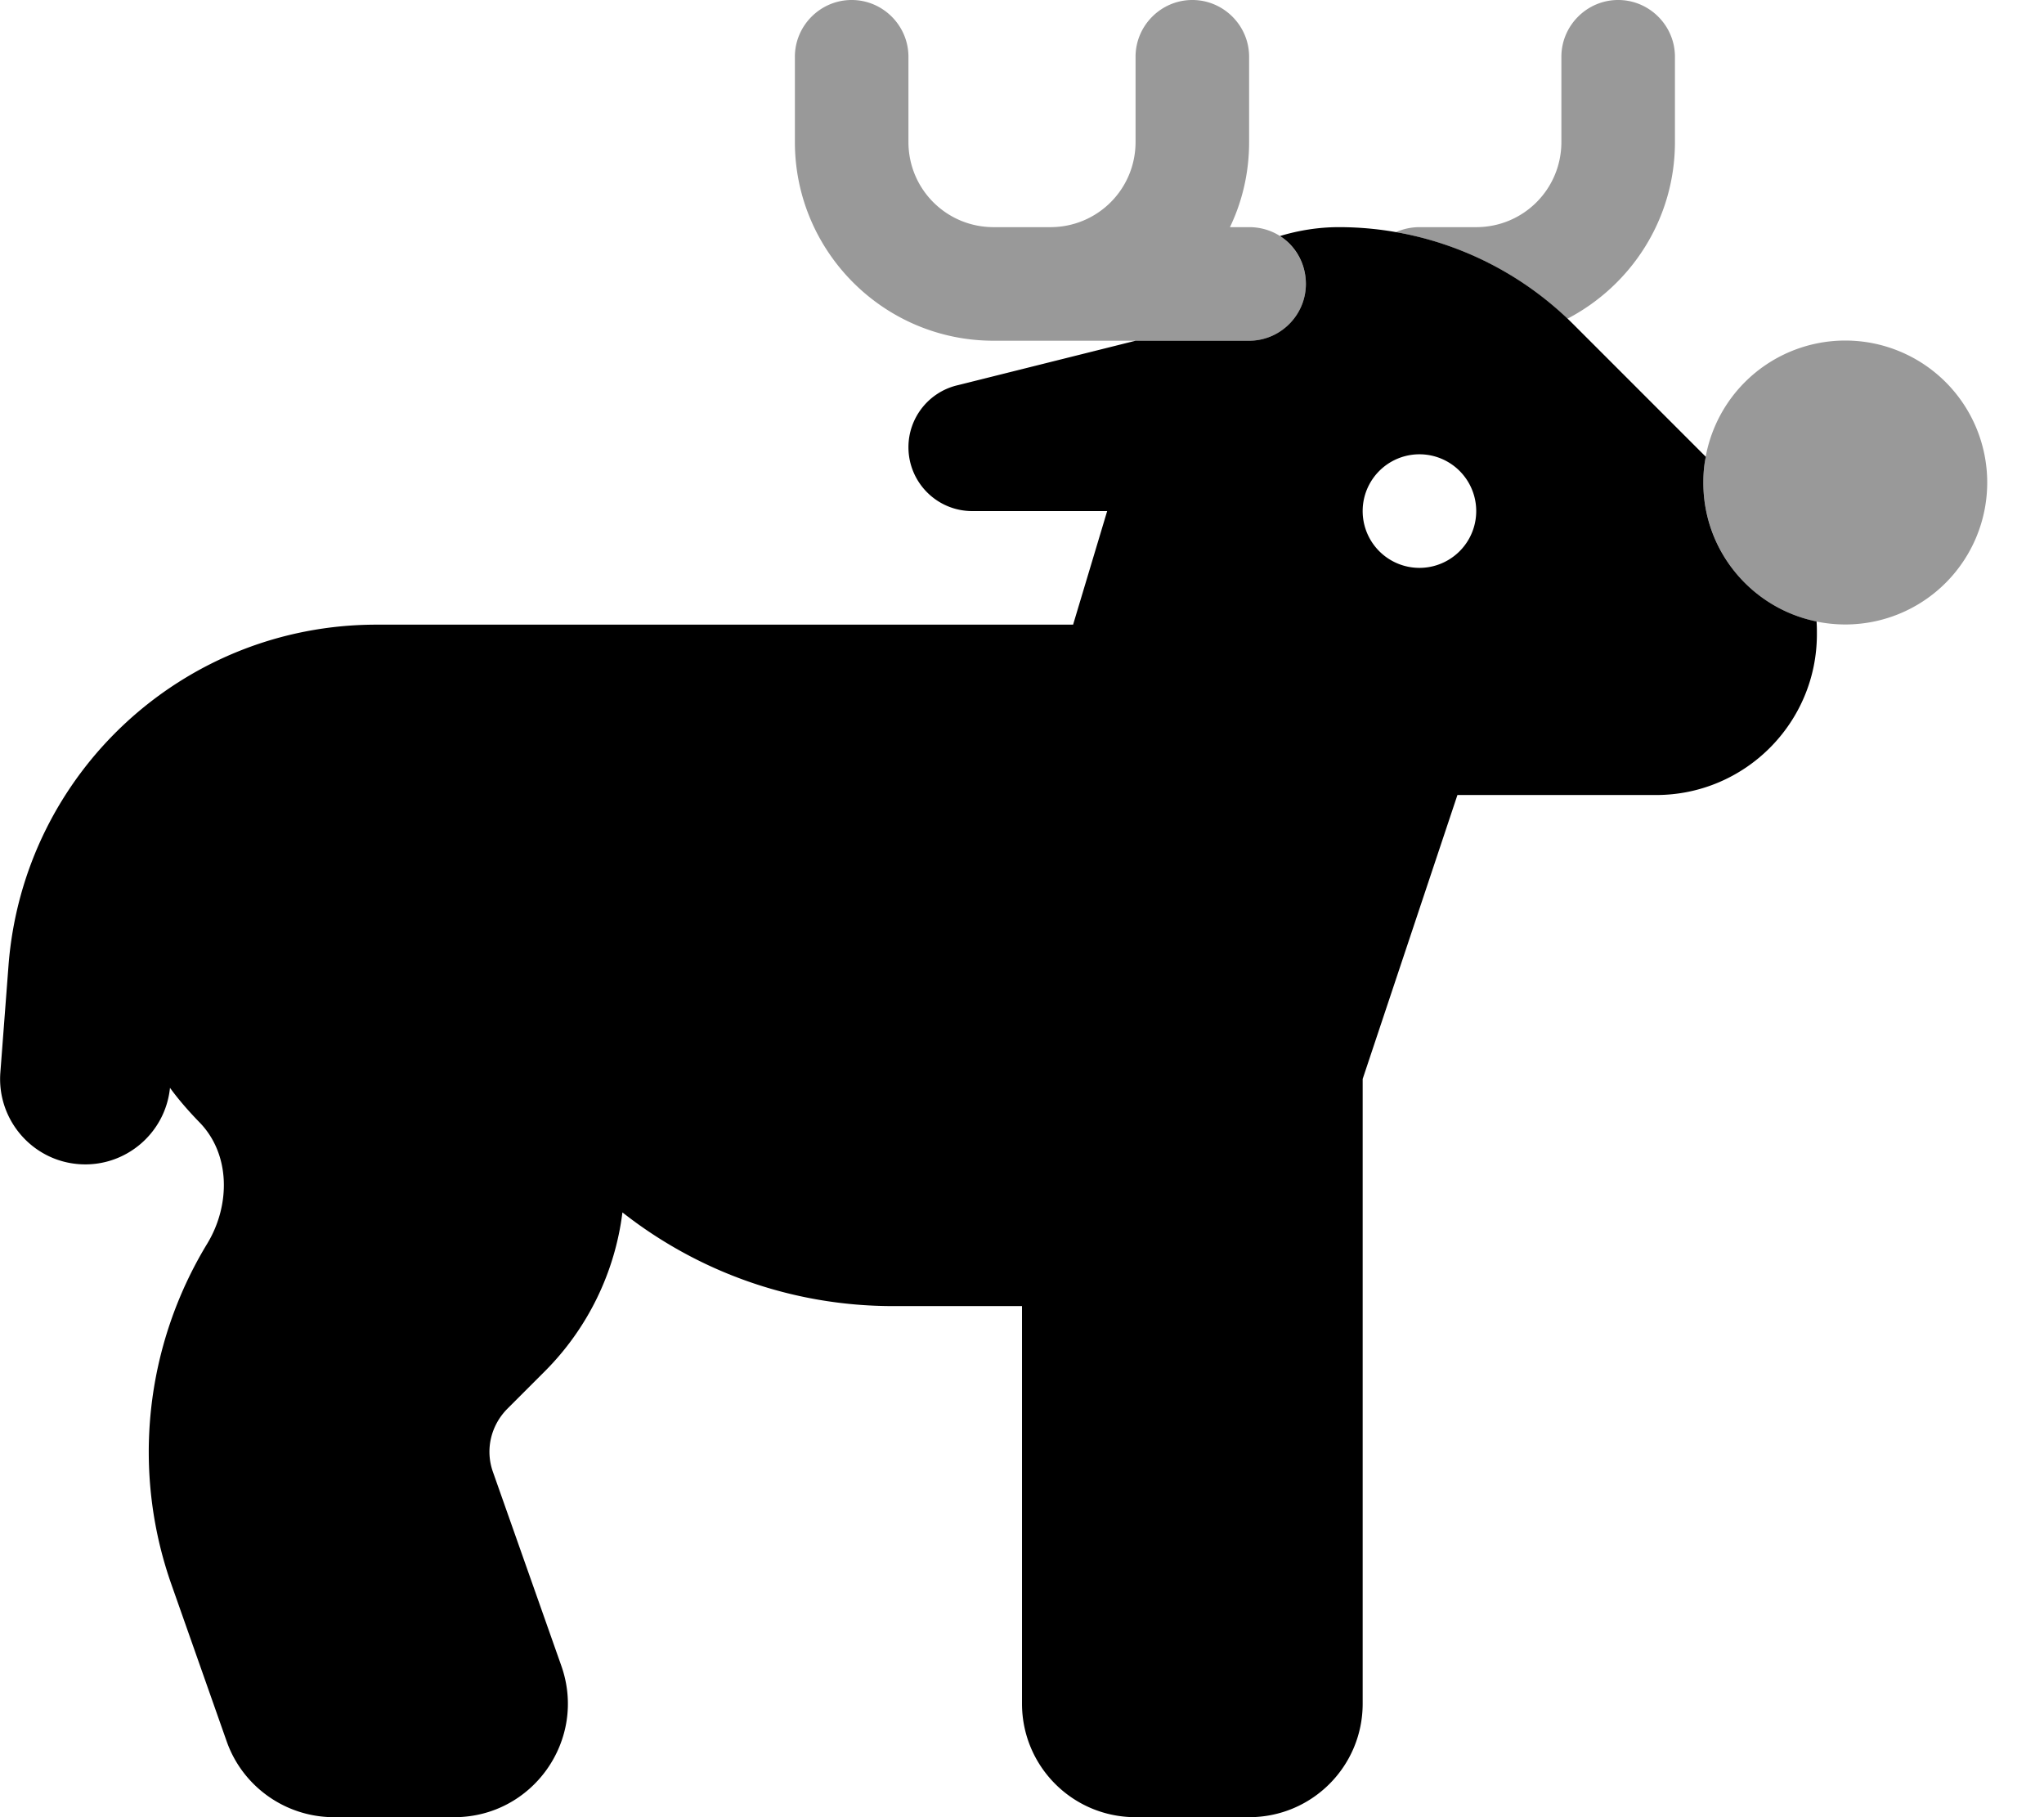 <svg xmlns="http://www.w3.org/2000/svg" viewBox="0 0 576 512"><!--! Font Awesome Pro 6.7.2 by @fontawesome - https://fontawesome.com License - https://fontawesome.com/license (Commercial License) Copyright 2024 Fonticons, Inc. --><defs><style>.fa-secondary{opacity:.4}</style></defs><path class="fa-secondary" d="M224 16l0 24c0 30.9 25.1 56 56 56l8 0 8 0 24 0 32 0c8.8 0 16-7.2 16-16c0-5.6-2.9-10.6-7.3-13.5c-2.5-1.6-5.5-2.5-8.7-2.5l-5.4 0c3.5-7.3 5.4-15.4 5.4-24l0-24c0-8.8-7.2-16-16-16s-16 7.2-16 16l0 24c0 13.3-10.7 24-24 24l-8 0-8 0c-13.3 0-24-10.7-24-24l0-24c0-8.8-7.2-16-16-16s-16 7.2-16 16zM393.4 65.4c18 3.2 34.9 11.6 48.3 24.4C459.7 80.4 472 61.7 472 40l0-24c0-8.8-7.2-16-16-16s-16 7.2-16 16l0 24c0 13.3-10.7 24-24 24l-16 0c-2.3 0-4.6 .5-6.6 1.4zM480 136a40 40 0 1 0 80-.1 40 40 0 1 0 -80 .1z"/><path class="fa-primary" d="M320 96l-50.4 12.6c-8 2-13.6 9.2-13.6 17.4c0 9.9 8 18 18 18l38 0-9.6 32-106.1 0c-.8 0-1.7 0-2.5 0c-.6 0-1.2 0-1.7 0l-64 0-14.1 0-7.9 0C51.7 176 6.6 217.8 2.4 272L.1 302.2c-1 13.2 8.9 24.8 22.1 25.8c13 1 24.4-8.6 25.7-21.5c2.4 3.3 5.2 6.5 8.1 9.5c9 9 9 23.5 2.4 34.4c-17.4 28.6-21.5 63.9-10 96.3l15.5 44C68.4 503.4 80.5 512 94.1 512l33.9 0c22.1 0 37.5-21.8 30.2-42.6l-19.3-54.7c-2.2-6.2-.6-13 4-17.7l10.6-10.6c12.1-12.1 19.8-27.9 21.9-44.8c21 16.5 47.5 26.4 76.3 26.4l36.3 0 0 112c0 17.7 14.3 32 32 32l32 0c17.7 0 32-14.3 32-32l0-112 0-64 26.7-80 5.3 0 50.7 0c25 0 45.3-20.3 45.3-45.3c0-1.2 0-2.4-.1-3.6C493.7 171.4 480 155.3 480 136c0-2.5 .2-5 .7-7.3L443.4 91.4C425.9 73.9 402.1 64 377.3 64c-5.7 0-11.3 .9-16.6 2.5c4.4 2.8 7.3 7.8 7.3 13.5c0 8.8-7.2 16-16 16l-32 0zm80 32a16 16 0 1 1 0 32 16 16 0 1 1 0-32z"/></svg>